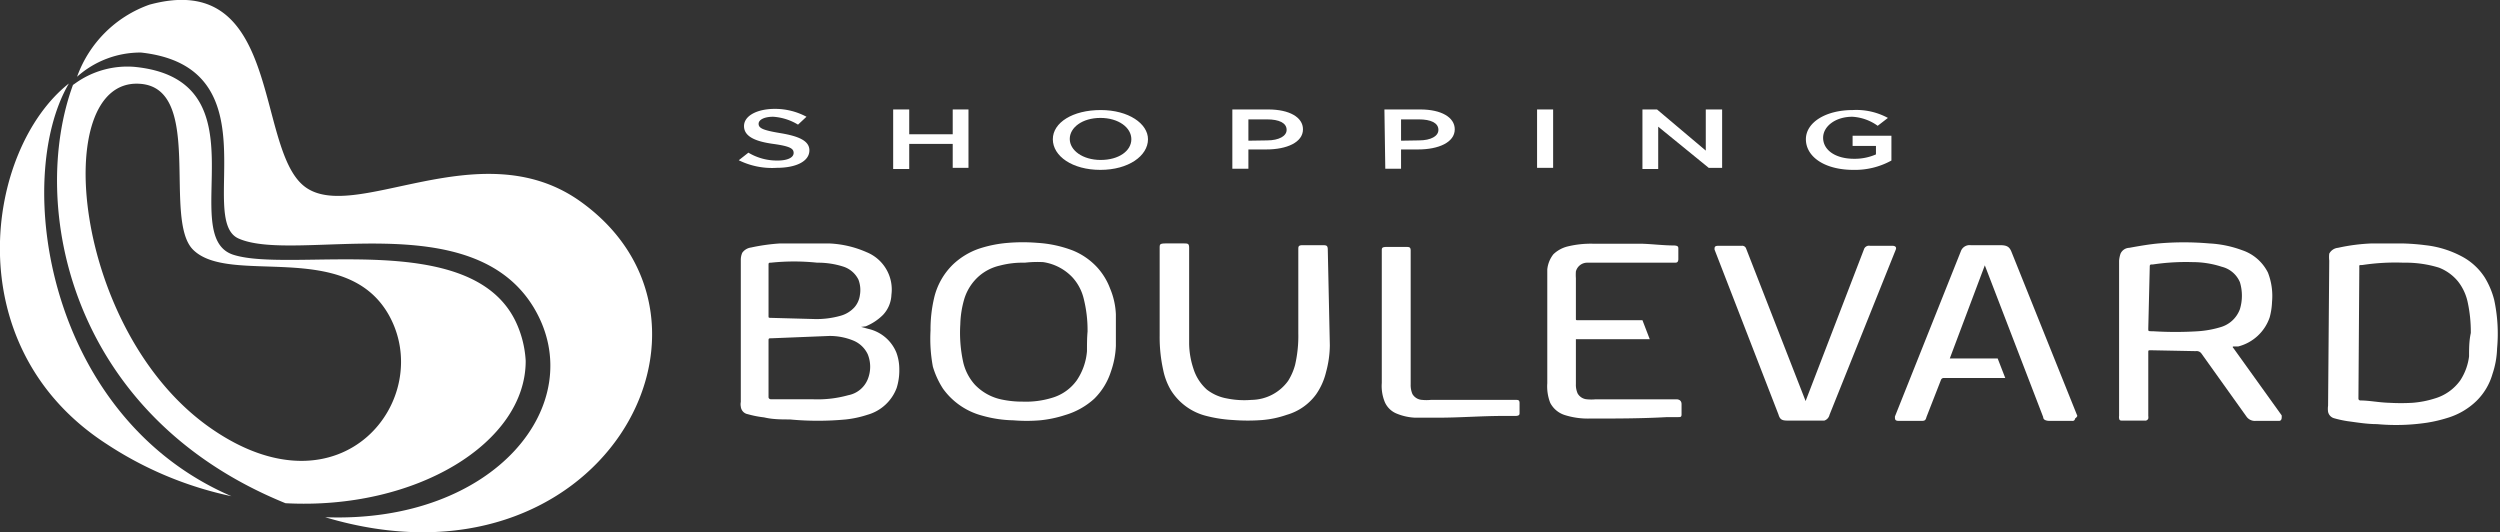 <?xml version="1.0" encoding="UTF-8"?> <svg xmlns="http://www.w3.org/2000/svg" viewBox="0 0 85.65 18.23"><rect x="0" y="0" width="85.65" height="18.23" fill="#333333" stroke="none"/> <defs> <style>.cls-1,.cls-2{fill:#fff;}.cls-2{fill-rule:evenodd;}</style> </defs> <g id="Layer_1" data-name="Layer 1"> <path class="cls-1" d="M25.31,5.49l.33-.26a1.9,1.9,0,0,0,1,.27c.34,0,.55-.1.55-.26h0c0-.15-.12-.23-.7-.31s-1-.24-1-.61h0c0-.35.44-.59,1.06-.59A2.28,2.28,0,0,1,27.63,4l-.29.27A1.87,1.87,0,0,0,26.49,4c-.32,0-.5.11-.5.24h0c0,.15.14.22.74.32s1,.25,1,.59h0c0,.38-.46.6-1.12.6A2.58,2.58,0,0,1,25.31,5.49Z"></path> <path class="cls-1" d="M30.6,3.75h.55V4.6h1.49V3.75h.54v2h-.54V4.93H31.15v.86H30.6Z"></path> <path class="cls-1" d="M36.07,4.77h0c0-.57.68-1,1.64-1s1.62.47,1.62,1h0c0,.57-.67,1.05-1.63,1.05S36.07,5.35,36.07,4.77Zm2.69,0h0c0-.4-.44-.73-1.06-.73s-1.05.33-1.05.72h0c0,.39.44.72,1.06.72S38.76,5.17,38.76,4.77Z"></path> <path class="cls-1" d="M42.22,3.75h1.23c.73,0,1.19.27,1.19.68h0c0,.45-.56.69-1.25.69h-.62v.66h-.55Zm1.19,1.06c.41,0,.67-.15.67-.36h0c0-.24-.26-.36-.67-.36h-.64v.73Z"></path> <path class="cls-1" d="M47.43,3.75h1.23c.72,0,1.18.27,1.18.68h0c0,.45-.56.69-1.25.69H48v.66h-.54Zm1.18,1.06c.42,0,.67-.15.67-.36h0c0-.24-.26-.36-.67-.36H48v.73Z"></path> <path class="cls-1" d="M52.66,3.75h.55v2h-.55Z"></path> <path class="cls-1" d="M56.27,3.75h.5l1.67,1.41V3.75H59v2h-.46L56.81,4.34V5.79h-.54Z"></path> <path class="cls-1" d="M61.87,4.77h0c0-.57.67-1,1.61-1a2.27,2.27,0,0,1,1.2.27l-.35.27A1.64,1.64,0,0,0,63.46,4c-.58,0-1,.33-1,.72h0c0,.42.42.72,1.06.72a1.82,1.82,0,0,0,.75-.15V5h-.8V4.65h1.33V5.5a2.59,2.59,0,0,1-1.3.32C62.51,5.82,61.87,5.37,61.87,4.77Z"></path> <path class="cls-2" d="M29.5,11.2l.26.07a1.36,1.36,0,0,1,.95.81,1.63,1.63,0,0,1,.1.57,2,2,0,0,1-.09.64,1.5,1.5,0,0,1-1,.92,3.61,3.61,0,0,1-.74.16,10.26,10.26,0,0,1-1.92,0c-.29,0-.59,0-.88-.07a3.47,3.47,0,0,1-.56-.11.29.29,0,0,1-.24-.26.41.41,0,0,1,0-.16V8.92a.6.6,0,0,1,.05-.26.44.44,0,0,1,.3-.18,6.69,6.69,0,0,1,1-.14c.24,0,.49,0,.73,0s.62,0,.93,0a3.53,3.53,0,0,1,1.3.3,1.38,1.38,0,0,1,.85,1.46,1.06,1.06,0,0,1-.29.69,1.79,1.79,0,0,1-.59.39Zm-3.08.39c-.07,0-.09,0-.09.07v1.95s0,.06.08.07l.27,0,1.2,0a3.9,3.9,0,0,0,1.18-.14.9.9,0,0,0,.67-.55,1.14,1.14,0,0,0,0-.85.94.94,0,0,0-.49-.47,2.12,2.12,0,0,0-.83-.16Zm1.47-.66a3,3,0,0,0,.9-.11,1,1,0,0,0,.49-.3.79.79,0,0,0,.18-.41,1,1,0,0,0-.05-.53.88.88,0,0,0-.5-.44A2.84,2.84,0,0,0,28,9,7.58,7.58,0,0,0,26.41,9c-.06,0-.08,0-.08.07v1.76c0,.05,0,.06.08.06Z"></path> <path class="cls-2" d="M31.88,11.32a4.69,4.69,0,0,1,.12-1.1,2.34,2.34,0,0,1,.65-1.16,2.47,2.47,0,0,1,.89-.54,4.22,4.22,0,0,1,1-.2,6.14,6.14,0,0,1,1,0,4.08,4.08,0,0,1,1.21.26,2.33,2.33,0,0,1,.84.58,2.25,2.25,0,0,1,.44.72,2.55,2.55,0,0,1,.2.89c0,.36,0,.72,0,1.08a3,3,0,0,1-.17.88,2.28,2.28,0,0,1-.57.93,2.54,2.54,0,0,1-1,.56,4,4,0,0,1-.86.18,5.53,5.53,0,0,1-.91,0,4.19,4.19,0,0,1-1.07-.16,2.41,2.41,0,0,1-1.34-.92,2.89,2.89,0,0,1-.35-.76A5.2,5.2,0,0,1,31.88,11.32Zm5.38,0a4.43,4.43,0,0,0-.13-1.08,1.66,1.66,0,0,0-.39-.74,1.73,1.73,0,0,0-1-.52A3.82,3.82,0,0,0,35.11,9a3.07,3.07,0,0,0-.86.1,1.65,1.65,0,0,0-.71.36,1.71,1.71,0,0,0-.5.77,3.36,3.36,0,0,0-.14.88A4.69,4.69,0,0,0,33,12.41a1.73,1.73,0,0,0,.4.77,1.76,1.76,0,0,0,.93.51,3.42,3.42,0,0,0,.71.07,3.05,3.05,0,0,0,1-.13,1.59,1.59,0,0,0,.85-.6,2.08,2.08,0,0,0,.35-1C37.24,11.81,37.24,11.58,37.26,11.36Z"></path> <path class="cls-2" d="M45.56,11.83a3.58,3.58,0,0,1-.13.92,2.25,2.25,0,0,1-.34.76,1.88,1.88,0,0,1-1,.7,3.4,3.4,0,0,1-.84.18,6.55,6.55,0,0,1-1,0,4.64,4.64,0,0,1-.92-.14,2,2,0,0,1-1.22-.89,2.23,2.23,0,0,1-.26-.69,5.17,5.17,0,0,1-.12-1.17v-3c0-.13,0-.16.22-.16h.59c.16,0,.2,0,.2.16v2.54c0,.25,0,.5,0,.74a2.83,2.83,0,0,0,.15.86,1.59,1.59,0,0,0,.46.71,1.56,1.56,0,0,0,.68.3,3,3,0,0,0,.85.05,1.57,1.57,0,0,0,1.25-.65,2,2,0,0,0,.24-.55,4.4,4.4,0,0,0,.11-1.08V8.55c0-.1,0-.14.12-.15h.69c.15,0,.2,0,.2.16Z"></path> <path class="cls-2" d="M61.86,13.74h0l2-5.2a.18.18,0,0,1,.2-.12h.76c.12,0,.16.05.13.13l-2.27,5.66a.27.27,0,0,1-.18.2l-.19,0h-1c-.22,0-.32,0-.38-.21L58.74,8.55c0-.09,0-.13.15-.13h.79a.14.14,0,0,1,.14.09Z"></path> <path class="cls-2" d="M47.34,8.59v0c0-.09,0-.13.17-.13h.65c.12,0,.17,0,.17.13v4.57a.79.79,0,0,0,.06.34.41.41,0,0,0,.33.2,1.46,1.46,0,0,0,.3,0h2.9c.09,0,.14,0,.14.11v.33c0,.06,0,.1-.12.11l-.44,0c-.75,0-1.49.06-2.24.06l-.78,0a1.87,1.87,0,0,1-.63-.14.75.75,0,0,1-.4-.38,1.44,1.44,0,0,1-.11-.67Z"></path> <path class="cls-2" d="M73.6,14.25a.28.28,0,0,1,0,.09.11.11,0,0,1-.12.07h-.76c-.07,0-.11,0-.12-.08a.24.24,0,0,1,0-.08V8.93a1,1,0,0,1,.05-.24.34.34,0,0,1,.3-.2c.33-.06.67-.12,1-.15a10.11,10.11,0,0,1,1.74,0,3.78,3.78,0,0,1,1.12.23,1.53,1.53,0,0,1,.89.77,2.21,2.21,0,0,1,.14,1,2.34,2.34,0,0,1-.08.53,1.54,1.54,0,0,1-1.08,1l-.16,0s-.06,0,0,.06l1.65,2.3a.41.41,0,0,1,0,.09s0,.09-.08.1h-.82a.35.35,0,0,1-.3-.14l-1.55-2.17a.2.2,0,0,0-.19-.08L73.7,12c-.1,0-.1,0-.1.07Zm0-3c0,.11,0,.09.13.1h.06a12.32,12.32,0,0,0,1.49,0,3.44,3.44,0,0,0,.79-.14,1,1,0,0,0,.67-.62,1.6,1.6,0,0,0,0-.92.91.91,0,0,0-.62-.53,3.22,3.22,0,0,0-1-.16,7.71,7.71,0,0,0-1.36.08c-.1,0-.11,0-.11.1Z"></path> <path class="cls-2" d="M79.8,8.93a1,1,0,0,1,0-.24.38.38,0,0,1,.3-.2,6.46,6.46,0,0,1,1.17-.15c.35,0,.7,0,1,0a7.54,7.54,0,0,1,.82.06,3.44,3.44,0,0,1,1.26.39,2.1,2.1,0,0,1,.78.72,2.8,2.8,0,0,1,.32.76,5.51,5.51,0,0,1,.1,1.67,3,3,0,0,1-.16.88,2.1,2.1,0,0,1-.55.92,2.43,2.43,0,0,1-1,.58,4.82,4.82,0,0,1-.68.16,7.15,7.15,0,0,1-1.73.05c-.35,0-.69-.06-1-.1a3.78,3.78,0,0,1-.46-.1.29.29,0,0,1-.21-.22.75.75,0,0,1,0-.21Zm1,4.73v0s0,.05.06.06c.32,0,.63.07,1,.08a7,7,0,0,0,.79,0,3.39,3.39,0,0,0,.77-.15,1.64,1.64,0,0,0,.87-.62,1.94,1.94,0,0,0,.3-.82c0-.26,0-.53.06-.8a4.8,4.8,0,0,0-.11-1.07,1.73,1.73,0,0,0-.33-.7,1.59,1.59,0,0,0-.65-.47A3.86,3.86,0,0,0,82.35,9a7.52,7.52,0,0,0-1.42.08c-.12,0-.1,0-.1.1Z"></path> <path class="cls-2" d="M71.17,14.25,68.91,8.62c-.07-.17-.16-.22-.39-.22h-1a.32.32,0,0,0-.33.18l-2.27,5.69c0,.1,0,.15.14.15h.74c.12,0,.17,0,.2-.13l.5-1.28a.1.1,0,0,1,.1-.06h2.1l-.26-.67H66.8L68,9.09h0l2,5.2c0,.1.11.13.23.13h.77a.08.08,0,0,0,.09-.08A.22.22,0,0,0,71.17,14.25Z"></path> <path class="cls-2" d="M57.45,13.68H54.67a1.51,1.51,0,0,1-.3,0,.4.4,0,0,1-.32-.2.73.73,0,0,1-.06-.32V11.62s0,0,.07,0h2.46l-.25-.65h-2.2c-.08,0-.08,0-.08-.06V9.53a1.64,1.64,0,0,1,0-.23A.4.4,0,0,1,54.36,9l.31,0h2.69c.08,0,.13,0,.14-.11V8.53c0-.07,0-.11-.14-.12-.38,0-.75-.05-1.13-.06-.55,0-1.1,0-1.65,0a3.36,3.36,0,0,0-.9.1,1.09,1.09,0,0,0-.46.26,1,1,0,0,0-.21.52c0,.12,0,.23,0,.35v3.55a1.56,1.56,0,0,0,.1.67.85.85,0,0,0,.5.42,2.63,2.63,0,0,0,.84.12c.89,0,1.78,0,2.67-.05l.38,0c.07,0,.11,0,.11-.09s0-.24,0-.35S57.55,13.69,57.45,13.68Z"></path> <path class="cls-1" d="M19.84,6.87c-3.44-2.4-7.76.85-9.43-.5S9.65-1.07,5.12.16A4.08,4.08,0,0,0,2.64,2.63,3.26,3.26,0,0,1,4.83,1.8c4.56.5,1.89,5.72,3.34,6.37,1.94.87,8-1.19,10.13,2.39,1.93,3.26-1.34,7.38-7.16,7.16C20.59,20.55,25.72,11,19.84,6.87Z"></path> <path class="cls-1" d="M2.36,2.86c-2.84,2.24-3.89,9,1.29,12.35A12.47,12.47,0,0,0,7.93,17C1.61,14.28.43,6.16,2.36,2.86Z"></path> <path class="cls-1" d="M9.78,17.24c4.47.24,8.24-2.07,8.23-4.88A3.6,3.6,0,0,0,17.66,11C16.11,7.82,10,9.36,8,8.73s1.15-6-3.4-6.44a3.06,3.06,0,0,0-2,.55l-.1.07C1,7,2.33,14.21,9.78,17.24Zm-5-14.37C7,3,5.57,7.5,6.61,8.55c1.25,1.26,5.23-.38,6.71,2.24,1.6,2.85-1.58,7-6.07,3.9C2.47,11.4,1.68,2.68,4.78,2.87Z"></path> </g> </svg> 